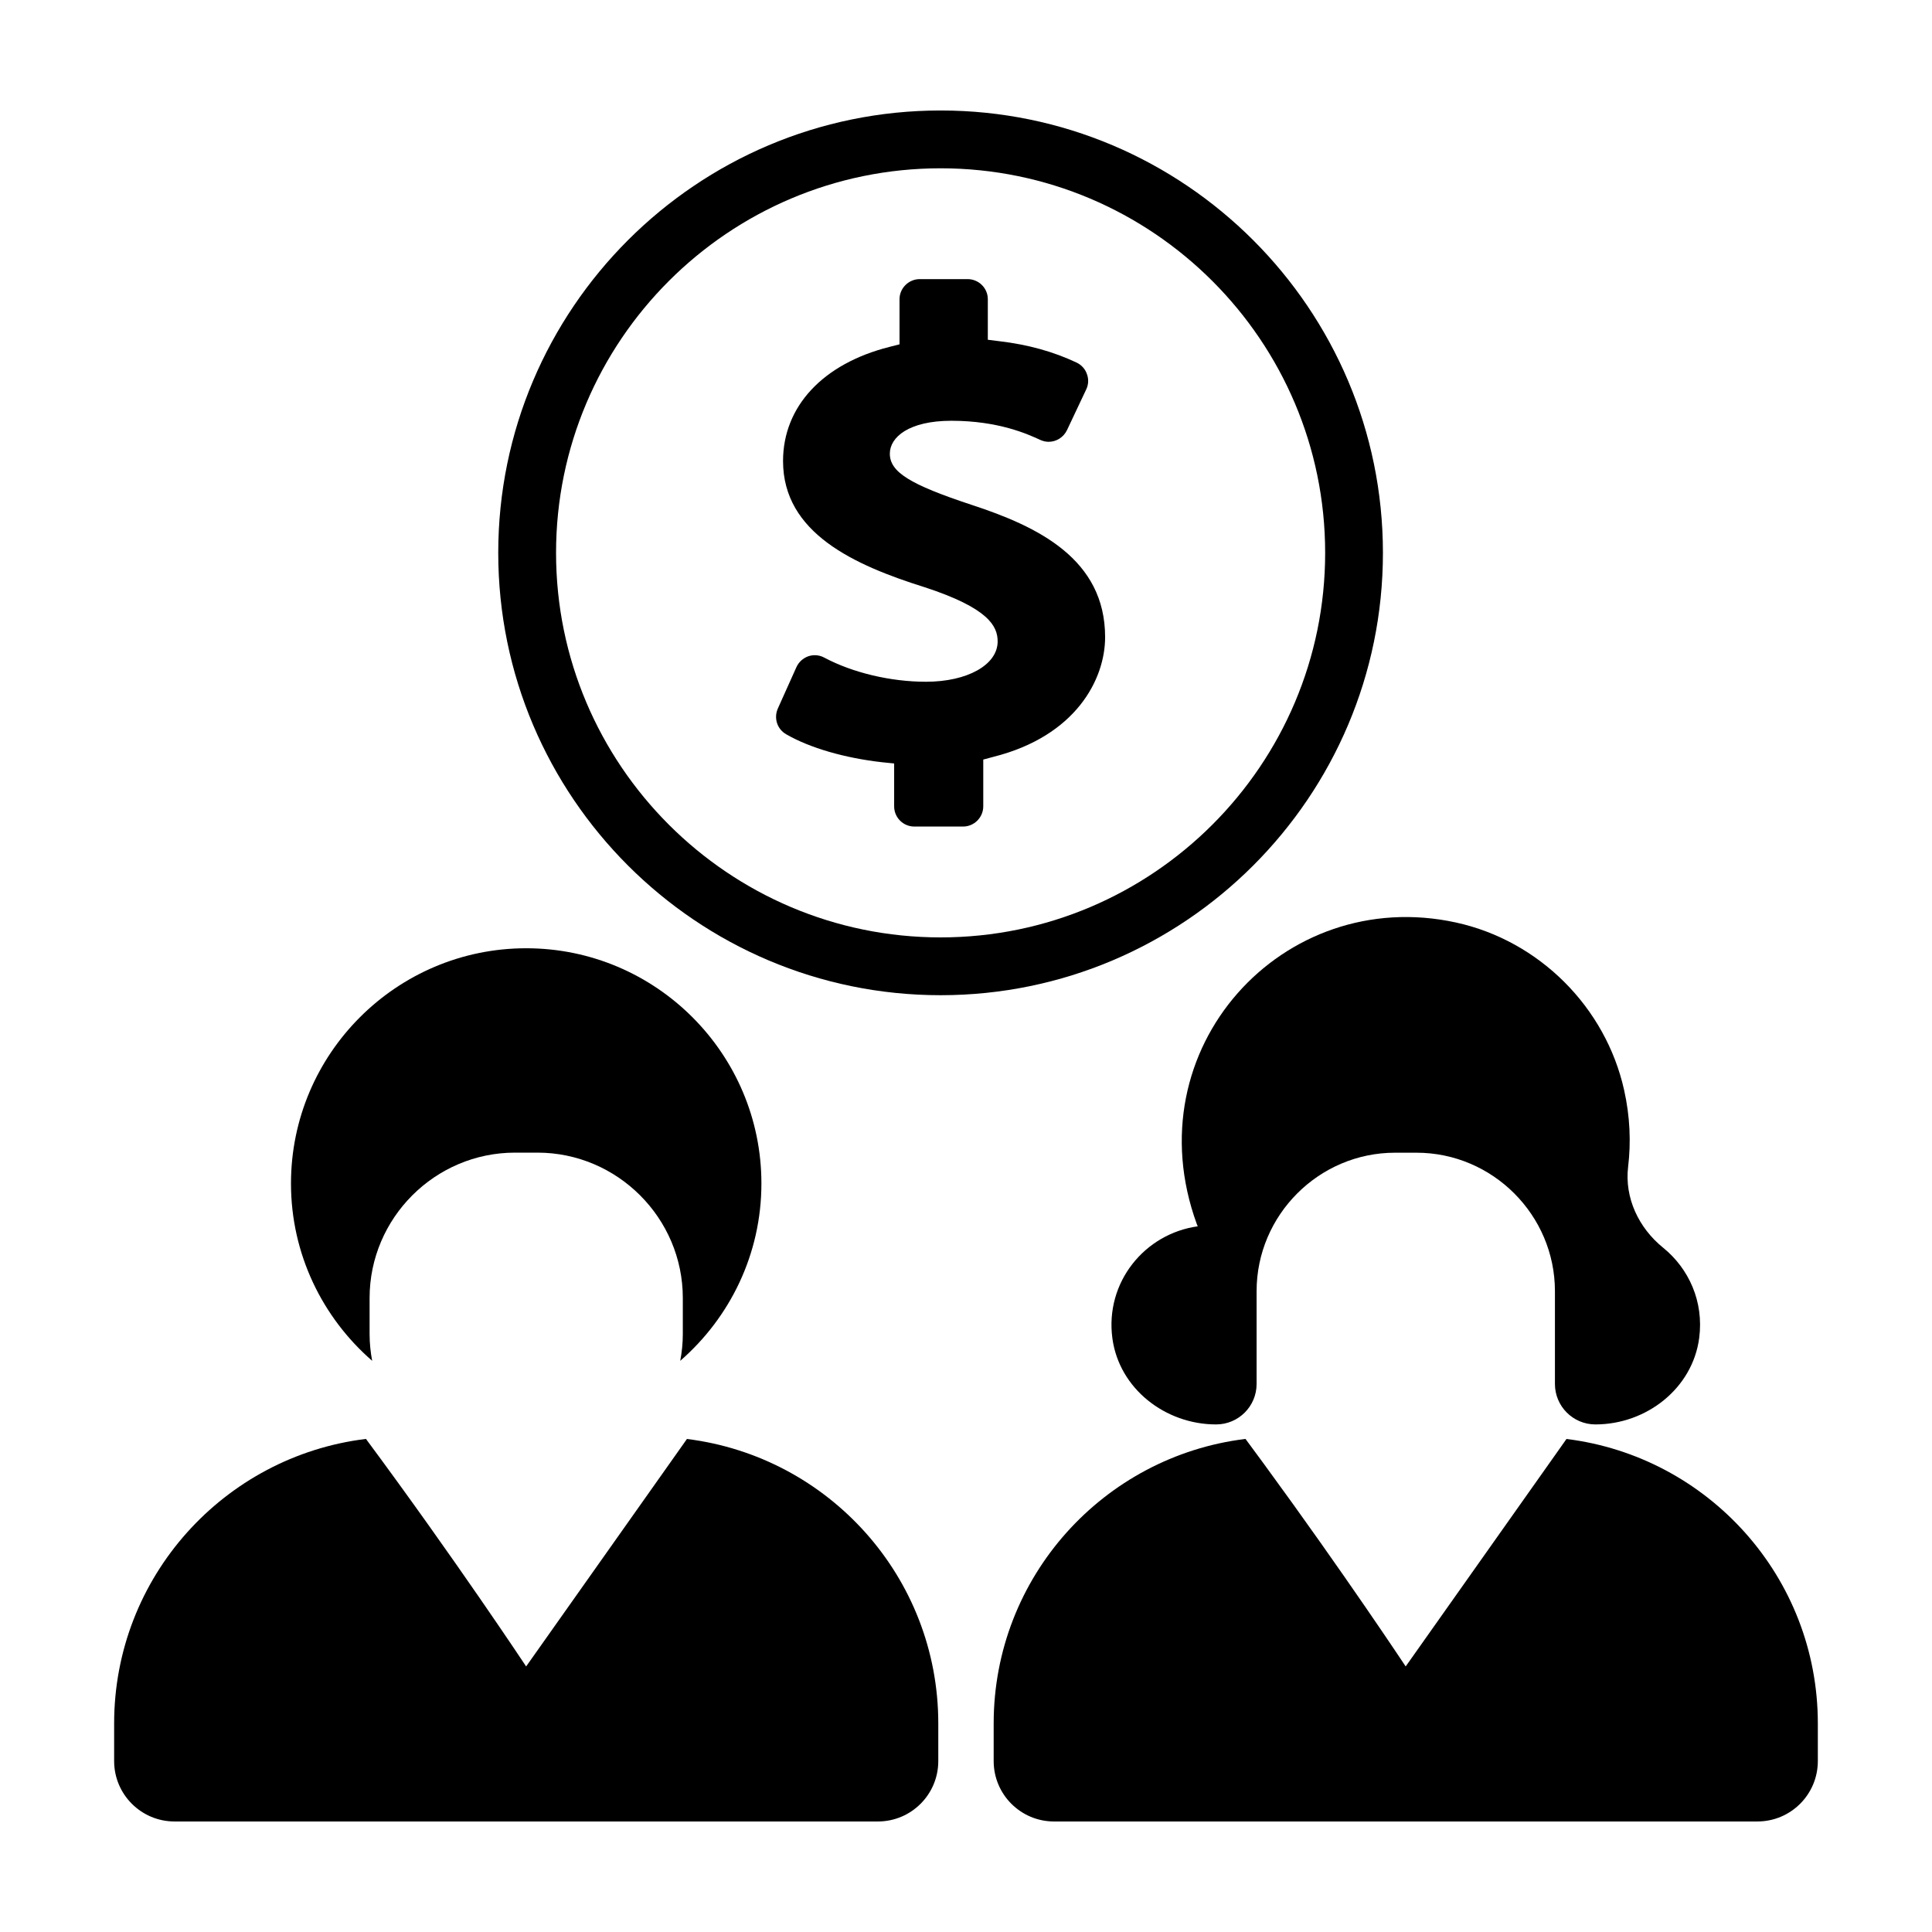 <?xml version="1.0" encoding="UTF-8"?>
<!-- Uploaded to: ICON Repo, www.svgrepo.com, Generator: ICON Repo Mixer Tools -->
<svg fill="#000000" width="800px" height="800px" version="1.1" viewBox="144 144 512 512" xmlns="http://www.w3.org/2000/svg">
 <g>
  <path d="m393.27 407.74c64.641 0 117.22-52.586 117.22-117.23-0.004-64.641-52.586-117.23-117.22-117.23-64.641 0-117.23 52.586-117.23 117.23 0 64.637 52.586 117.23 117.23 117.23zm0-219.14c56.195 0 101.91 45.715 101.91 101.91 0 56.195-45.715 101.91-101.91 101.91-56.195 0-101.91-45.715-101.91-101.91 0-56.199 45.715-101.91 101.91-101.91z"/>
  <path d="m352.38 338.61c6.254 3.606 15.539 6.289 25.398 7.394l3.18 0.324v11.359c0 2.969 2.394 5.359 5.359 5.359h12.898c2.926 0 5.359-2.394 5.359-5.359v-12.395l2.68-0.719c21.859-5.5 29.613-20.539 29.613-31.727 0-20.723-17.859-29.328-35.367-35.047-16.434-5.43-21.684-8.715-21.684-13.574 0-4.359 5.039-8.715 16.324-8.715 12.434 0 20.219 3.535 23.543 5.074 0.715 0.324 1.465 0.5 2.215 0.5 2.07 0 3.965-1.215 4.856-3.074l5.109-10.82c0.609-1.25 0.68-2.75 0.176-4.07-0.465-1.355-1.465-2.43-2.75-3.039-6.144-2.891-12.82-4.75-20.363-5.644l-3.144-0.395v-10.75c0-2.926-2.394-5.32-5.359-5.32h-12.68c-2.926 0-5.359 2.394-5.359 5.32v11.965l-2.68 0.68c-17.648 4.465-28.188 15.789-28.188 30.258 0 19.074 18.898 27.578 37.438 33.402 17.109 5.57 19.434 10.395 19.434 14.398 0 6.184-8 10.68-19.004 10.68-9.359 0-19.434-2.394-26.934-6.394-0.785-0.43-1.641-0.645-2.535-0.645-0.57 0-1.145 0.105-1.715 0.289-1.395 0.5-2.535 1.535-3.144 2.891l-4.926 10.969c-1.105 2.539-0.176 5.465 2.25 6.824z"/>
  <path d="m190.26 626.71h186.38c8.848 0 16.016-7.168 16.016-16.016v-9.961c0-38.793-29.074-70.738-66.609-75.391l-42.617 60.281s-18.824-28.43-42.449-60.297c-37.594 4.594-66.734 36.57-66.734 75.406v9.961c0 8.848 7.176 16.016 16.016 16.016z"/>
  <path d="m242.63 504.63c-0.434-2.297-0.684-4.656-0.684-7.078v-9.562c0-21.191 17.34-38.531 38.531-38.531h5.945c21.191 0 38.531 17.34 38.531 38.531v9.562c0 2.418-0.25 4.781-0.684 7.078 13.148-11.438 21.512-28.242 21.512-46.996 0-34.371-27.961-62.336-62.332-62.336s-62.336 27.961-62.336 62.336c0.004 18.754 8.367 35.562 21.516 46.996z"/>
  <path d="m461.17 468.41c0.07 0.195 0.172 0.383 0.246 0.578-14.008 1.93-24.641 14.809-22.617 29.719 1.812 13.324 14.031 22.781 27.477 22.781h0.012c5.918 0 10.723-4.801 10.723-10.723v-24.586c0-20.184 16.516-36.699 36.699-36.699h5.664c20.184 0 36.699 16.516 36.699 36.699v24.586c0 5.918 4.801 10.723 10.723 10.723 13.496 0 25.75-9.527 27.508-22.91 1.266-9.645-2.762-18.418-9.562-23.922-6.469-5.231-10.262-13.211-9.273-21.469 0.777-6.492 0.5-13.305-1.055-20.277-4.891-22.012-22.516-39.609-44.543-44.43-45.902-10.039-85.66 33.453-68.699 79.93z"/>
  <path d="m556.07 529.68-1.629 2.301-37.922 53.641s-16.273-24.582-37.551-53.641c-0.645-0.883-1.305-1.773-1.961-2.664-0.977-1.324-1.949-2.648-2.941-3.988-37.594 4.594-66.734 36.57-66.734 75.406v9.961c0 8.848 7.168 16.016 16.016 16.016l186.38-0.004c8.848 0 16.016-7.168 16.016-16.016v-9.961c0-38.793-29.074-70.738-66.609-75.391z"/>
 </g>
</svg>